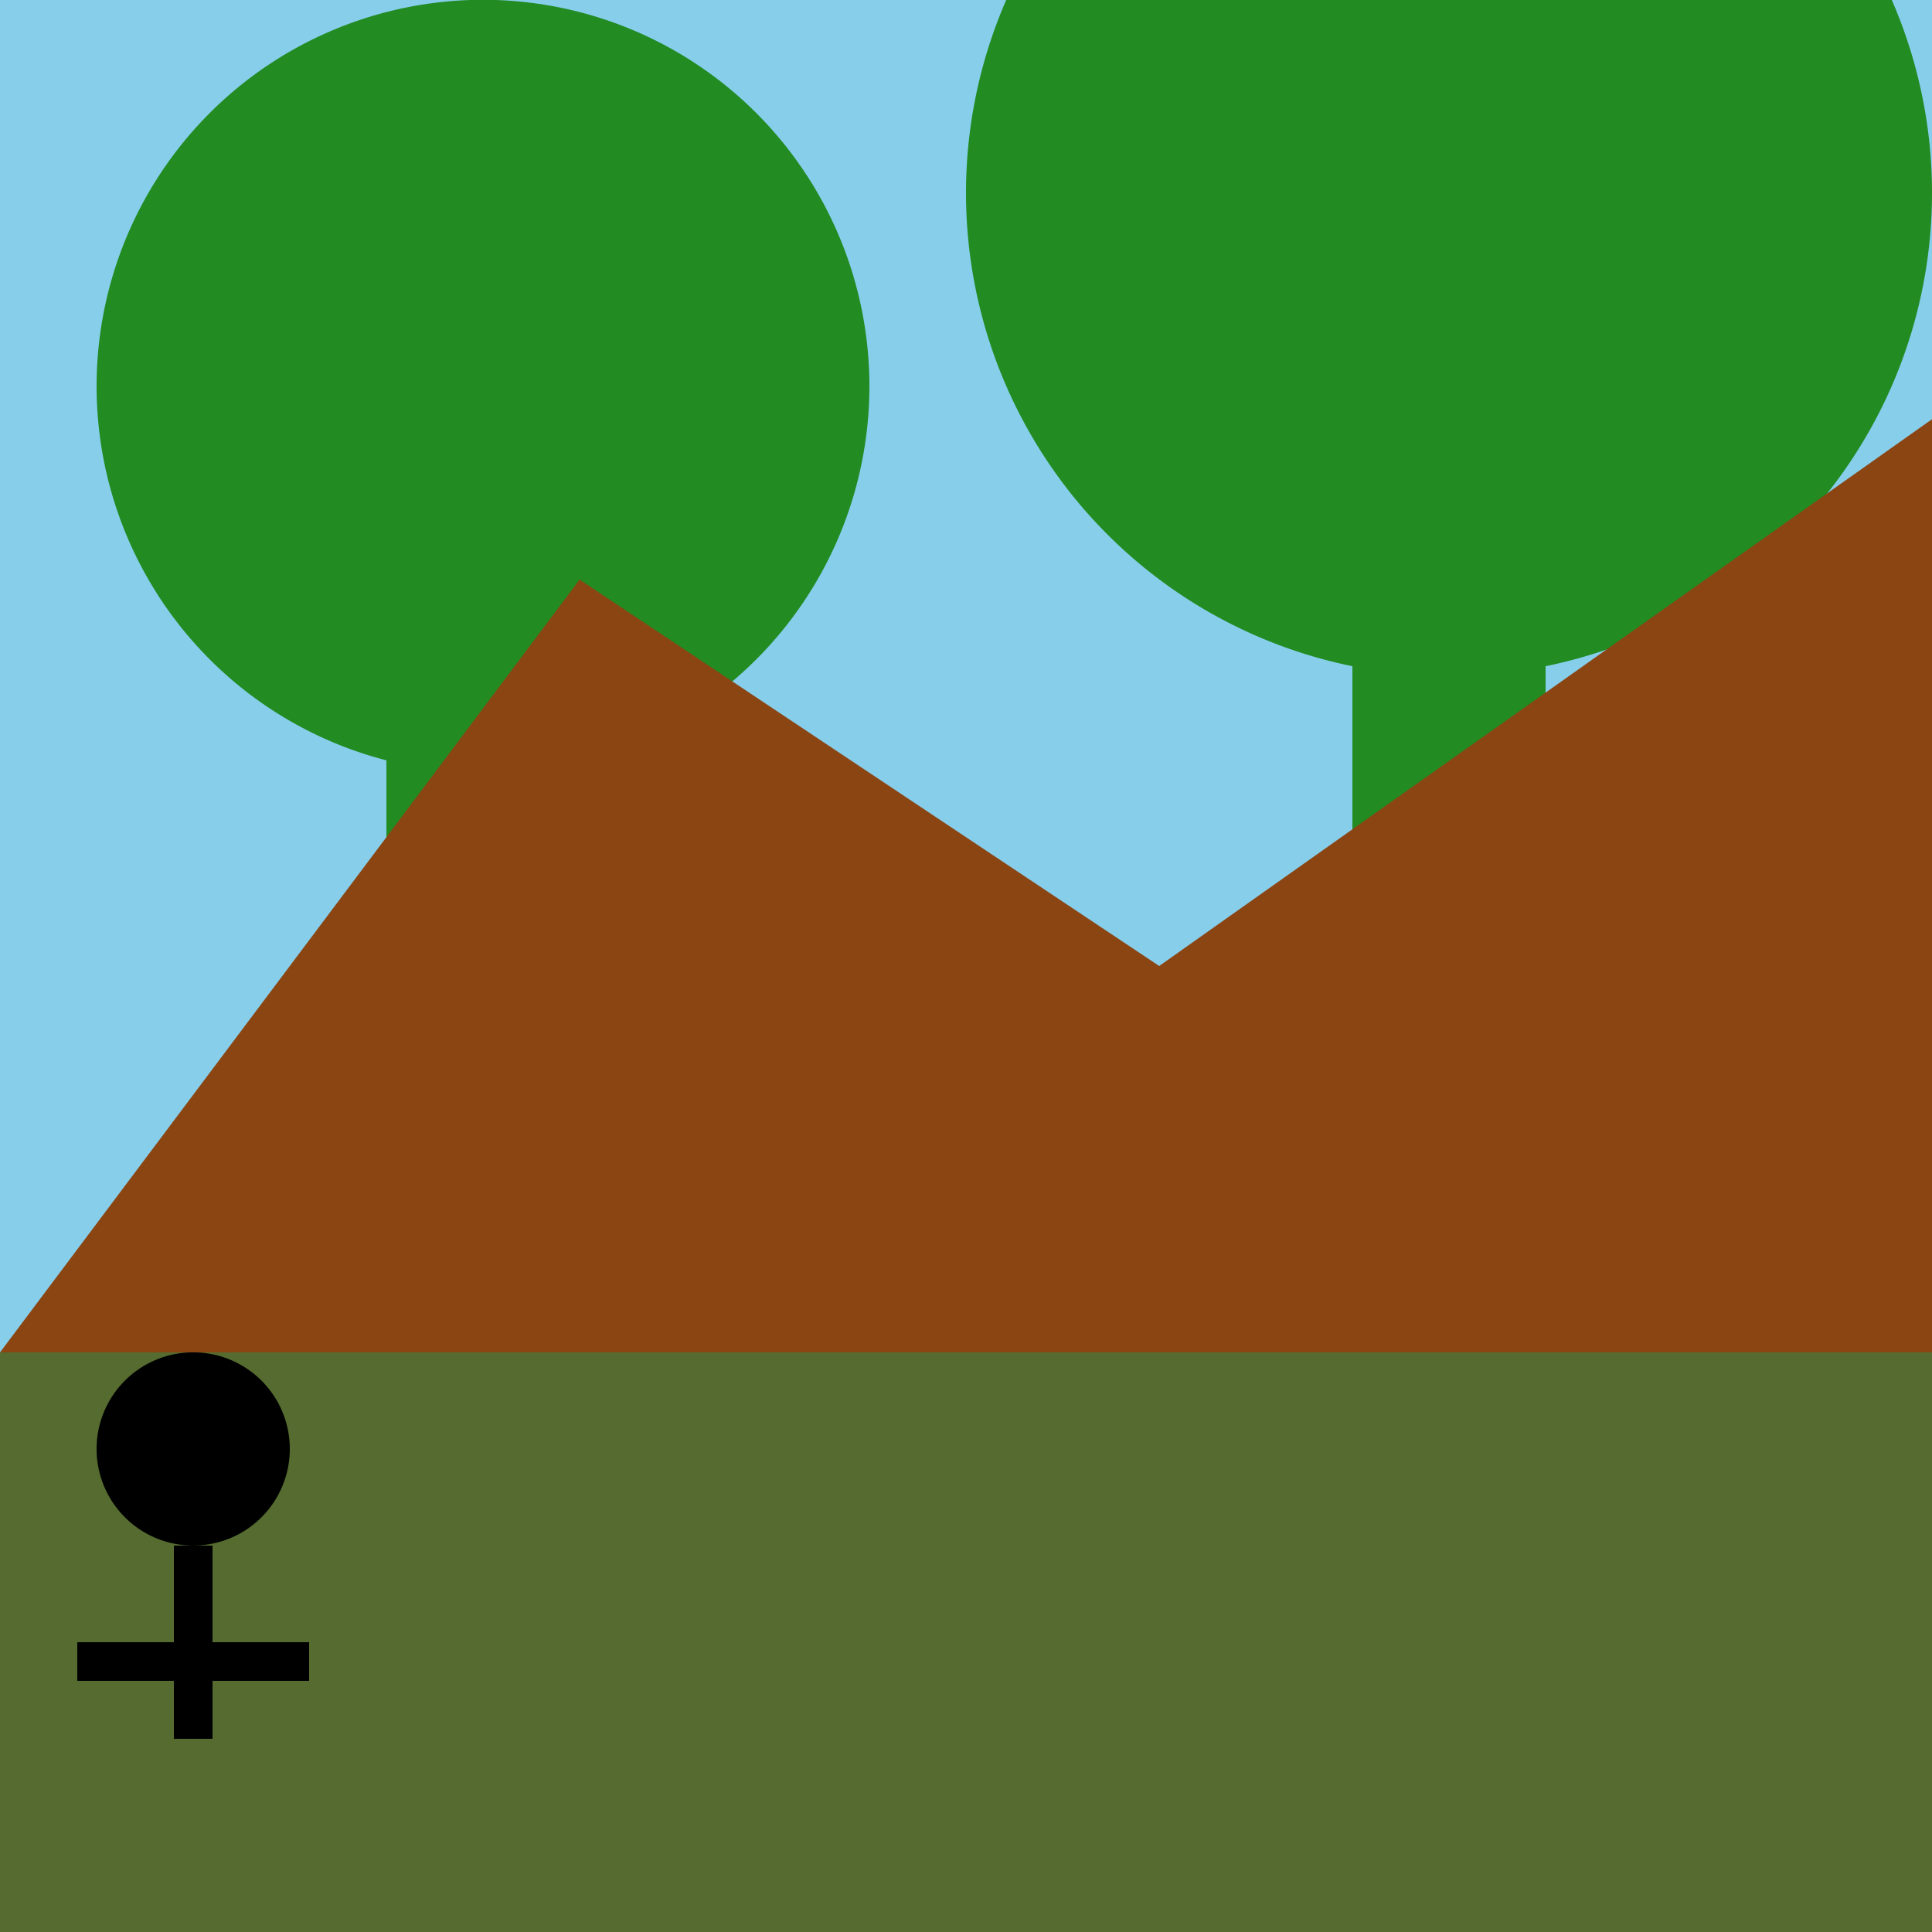 <!--

Generated by DrawGPT.
Free, open source, AI generated images in SVG, PNG, and HTML Canvas format.
https://drawgpt.ai

Created: 2023-09-26T10:44:58.398Z
Link: https://drawgpt.ai/prompt/48884/

-->
<svg xmlns="http://www.w3.org/2000/svg" xmlns:xlink="http://www.w3.org/1999/xlink" width="500" height="500"><defs/><g><rect fill="#87CEEB" stroke="none" x="0" y="0" width="512" height="512"/><rect fill="#556B2F" stroke="none" x="0" y="350" width="512" height="162"/><rect fill="#228B22" stroke="none" x="100" y="150" width="50" height="200"/><path fill="#228B22" stroke="none" paint-order="stroke fill markers" d=" M 225 100 A 100 100 0 1 1 225 99.9"/><rect fill="#228B22" stroke="none" x="350" y="100" width="50" height="250"/><path fill="#228B22" stroke="none" paint-order="stroke fill markers" d=" M 500 50 A 125 125 0 1 1 500 49.875"/><path fill="#8B4513" stroke="none" paint-order="stroke fill markers" d=" M 0 350 L 150 150 L 300 250 L 512 100 L 512 350 Z"/><path fill="#000" stroke="none" paint-order="stroke fill markers" d=" M 75 375 A 25 25 0 1 1 75 374.975"/><rect fill="#000" stroke="none" x="45" y="400" width="10" height="50"/><rect fill="#000" stroke="none" x="20" y="425" width="60" height="10"/></g></svg>